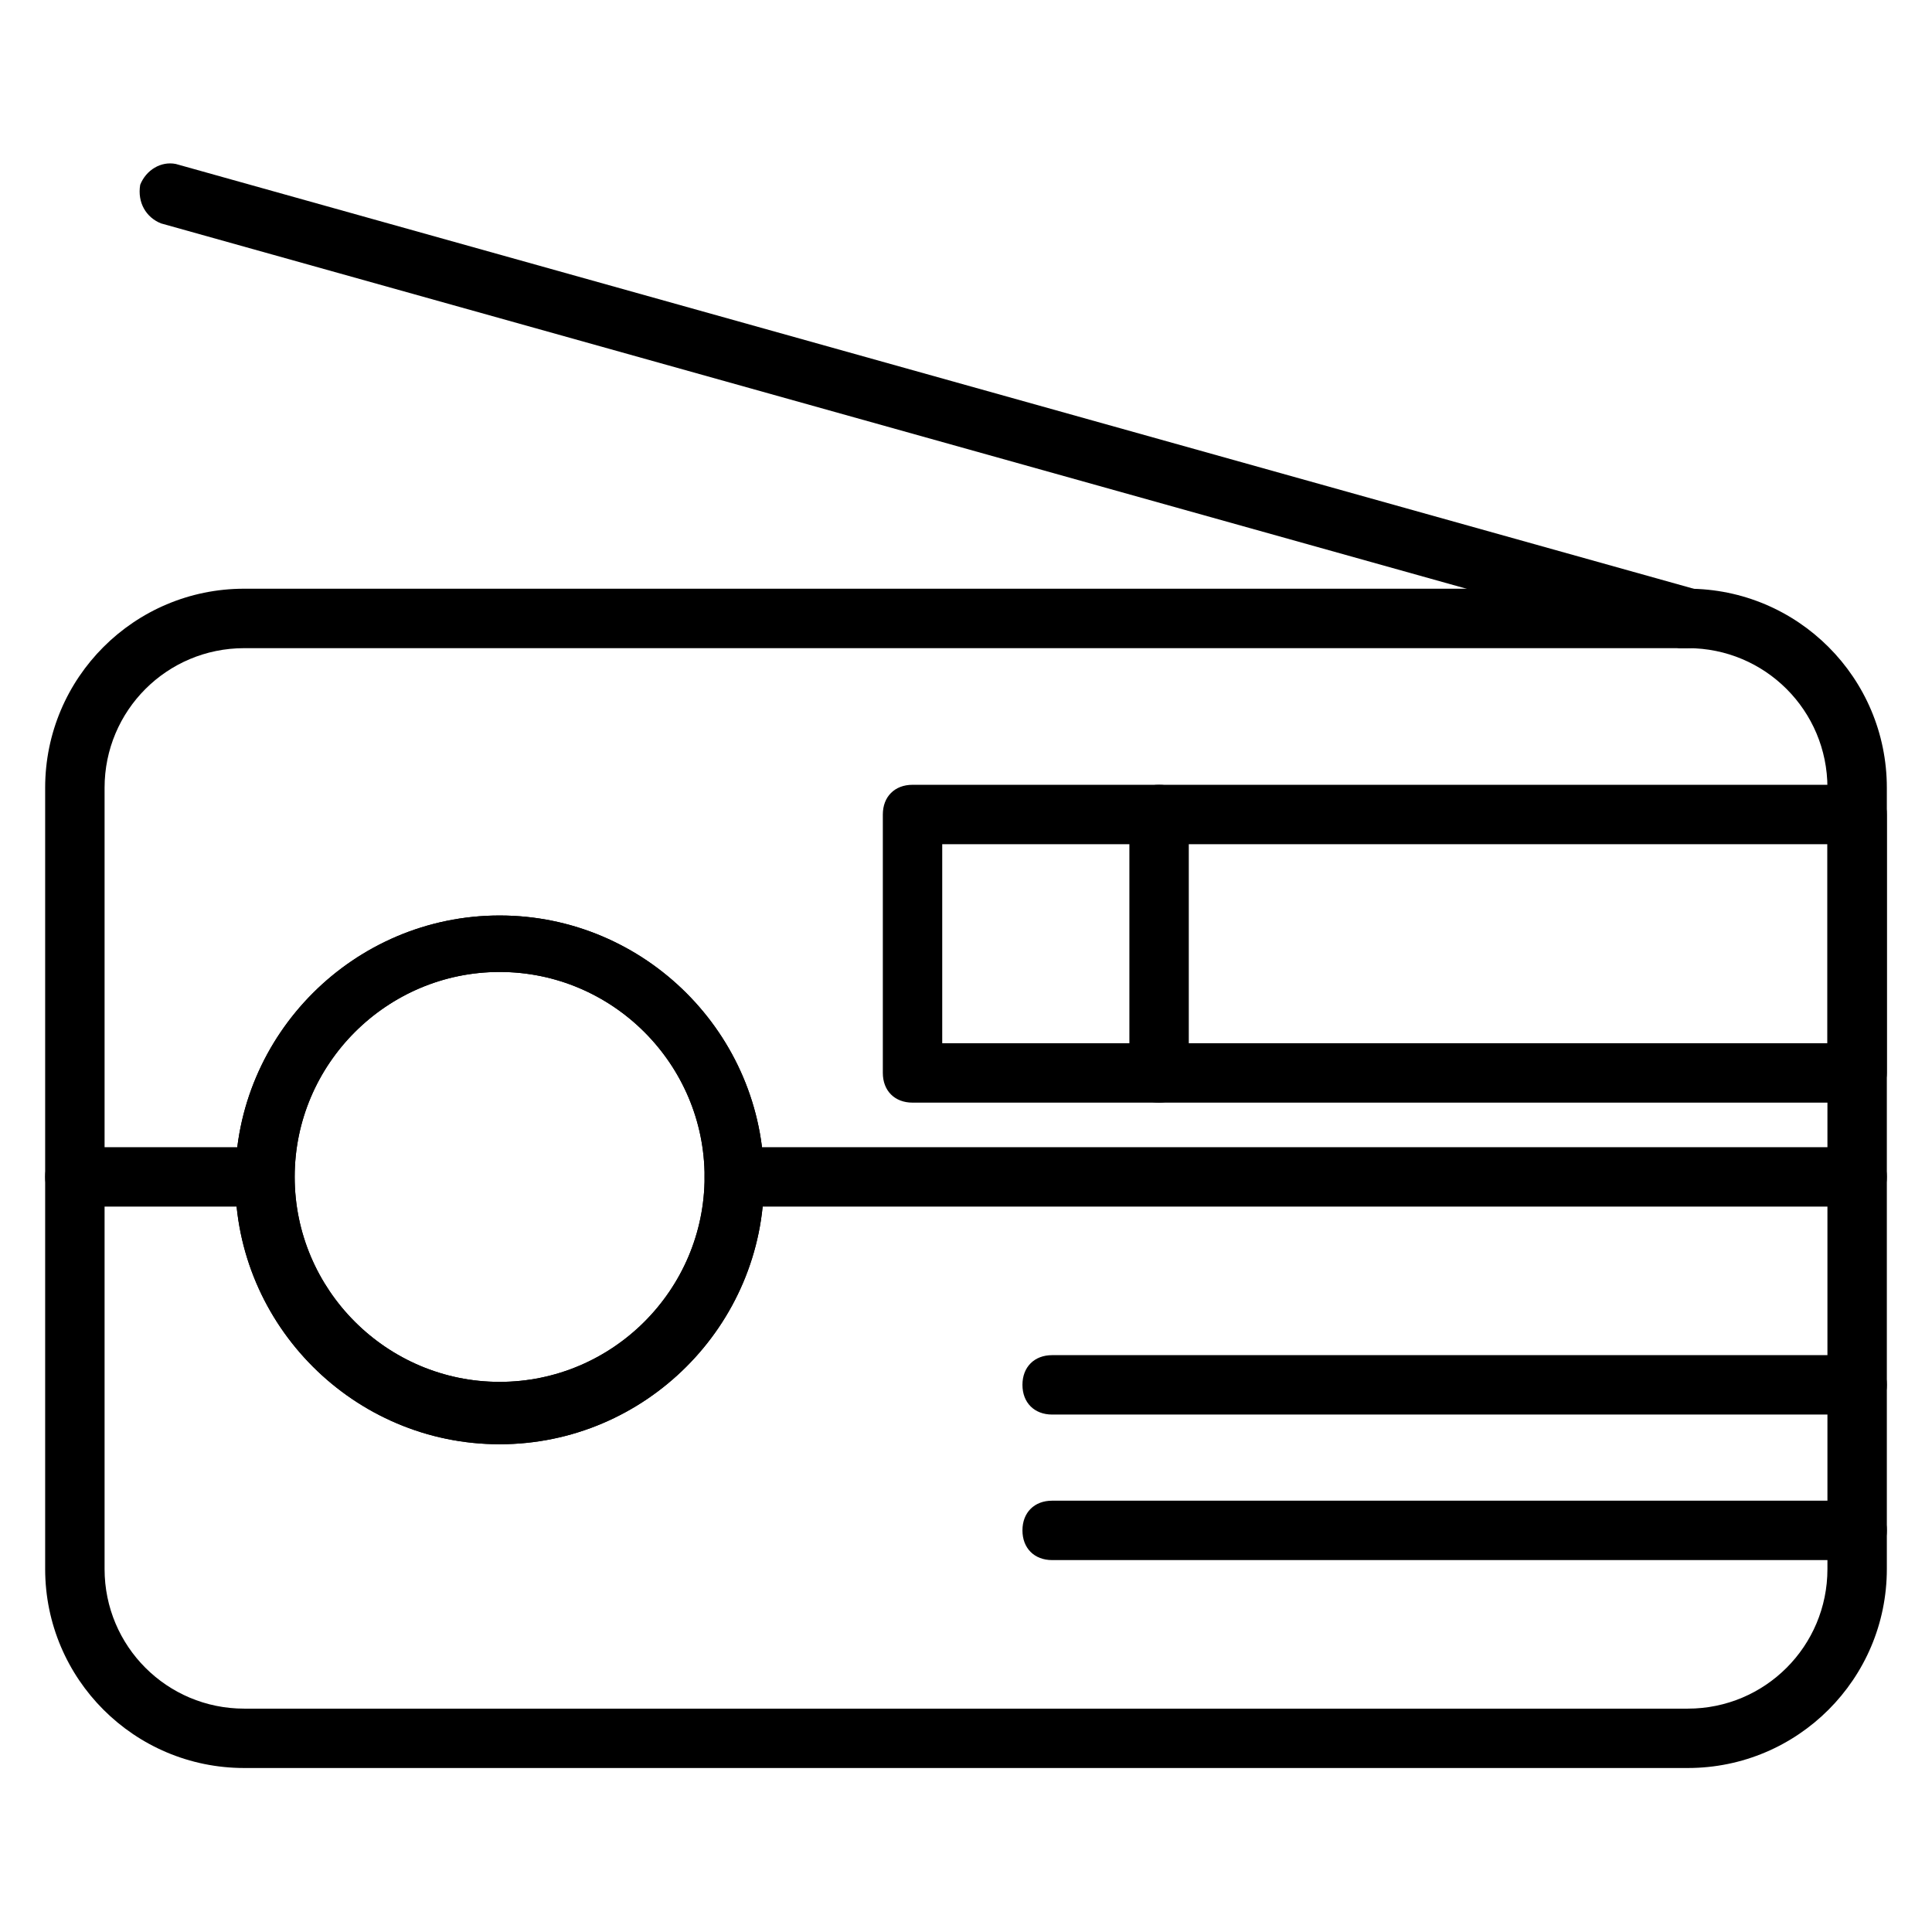 <?xml version="1.0" encoding="UTF-8"?>
<!-- Uploaded to: SVG Repo, www.svgrepo.com, Generator: SVG Repo Mixer Tools -->
<svg fill="#000000" width="800px" height="800px" version="1.1" viewBox="144 144 512 512" xmlns="http://www.w3.org/2000/svg">
 <g>
  <path d="m591.29 612.54h-382.58c-29.125 0-52.742-23.617-52.742-52.742v-207.04c0-29.125 23.617-52.742 52.742-52.742h382.58c29.125 0 52.742 23.617 52.742 52.742v207.04c0 29.125-23.617 52.742-52.742 52.742zm-382.58-296.77c-20.465 0-36.996 16.531-36.996 36.996v207.04c0 20.469 16.531 37 36.996 37h382.58c20.469 0 37-16.531 37-37v-207.04c0-20.469-16.531-37-37-37zm67.699 210.97c-38.574 0-70.062-31.488-70.062-70.062s31.488-70.062 70.062-70.062 70.062 31.488 70.062 70.062-31.488 70.062-70.062 70.062zm0-125.16c-29.914 0-54.316 24.402-54.316 54.316s24.402 54.316 54.316 54.316 54.316-24.402 54.316-54.316c0.004-29.914-24.402-54.316-54.316-54.316z"/>
  <path d="m636.16 436.21h-250.33c-4.723 0-7.871-3.148-7.871-7.871v-68.488c0-4.723 3.148-7.871 7.871-7.871h250.33c4.723 0 7.871 3.148 7.871 7.871v68.488c0 3.934-3.148 7.871-7.871 7.871zm-242.46-15.746h234.59v-52.742h-234.59z"/>
  <path d="m451.17 436.21c-4.723 0-7.871-3.148-7.871-7.871v-68.488c0-4.723 3.148-7.871 7.871-7.871 4.723 0 7.871 3.148 7.871 7.871v68.488c0 3.934-3.148 7.871-7.871 7.871z"/>
  <path d="m276.41 526.74c-38.574 0-70.062-31.488-70.062-70.062s31.488-70.062 70.062-70.062 70.062 31.488 70.062 70.062-31.488 70.062-70.062 70.062zm0-125.16c-29.914 0-54.316 24.402-54.316 54.316s24.402 54.316 54.316 54.316 54.316-24.402 54.316-54.316c0.004-29.914-24.402-54.316-54.316-54.316z"/>
  <path d="m636.16 463.76h-297.56c-4.723 0-7.871-3.148-7.871-7.871s3.148-7.871 7.871-7.871h297.56c4.723 0 7.871 3.148 7.871 7.871s-3.148 7.871-7.871 7.871z"/>
  <path d="m213.43 463.76h-49.594c-4.723 0-7.871-3.148-7.871-7.871s3.148-7.871 7.871-7.871h49.594c4.723 0 7.871 3.148 7.871 7.871 0.004 4.723-3.144 7.871-7.871 7.871z"/>
  <path d="m591.29 315.77h-2.363l-402.26-112.57c-3.938-1.574-6.301-5.512-5.512-10.234 1.574-3.938 5.512-6.297 9.445-5.512l402.26 112.57c3.938 0.789 6.297 5.512 5.512 9.445-0.789 3.938-3.938 6.301-7.086 6.301z"/>
  <path d="m636.16 518.87h-213.33c-4.723 0-7.871-3.148-7.871-7.871s3.148-7.871 7.871-7.871l213.33-0.004c4.723 0 7.871 3.148 7.871 7.871 0 4.727-3.148 7.875-7.871 7.875z"/>
  <path d="m636.16 557.44h-213.33c-4.723 0-7.871-3.148-7.871-7.871s3.148-7.871 7.871-7.871h213.33c4.723 0 7.871 3.148 7.871 7.871s-3.148 7.871-7.871 7.871z"/>
 </g>
</svg>